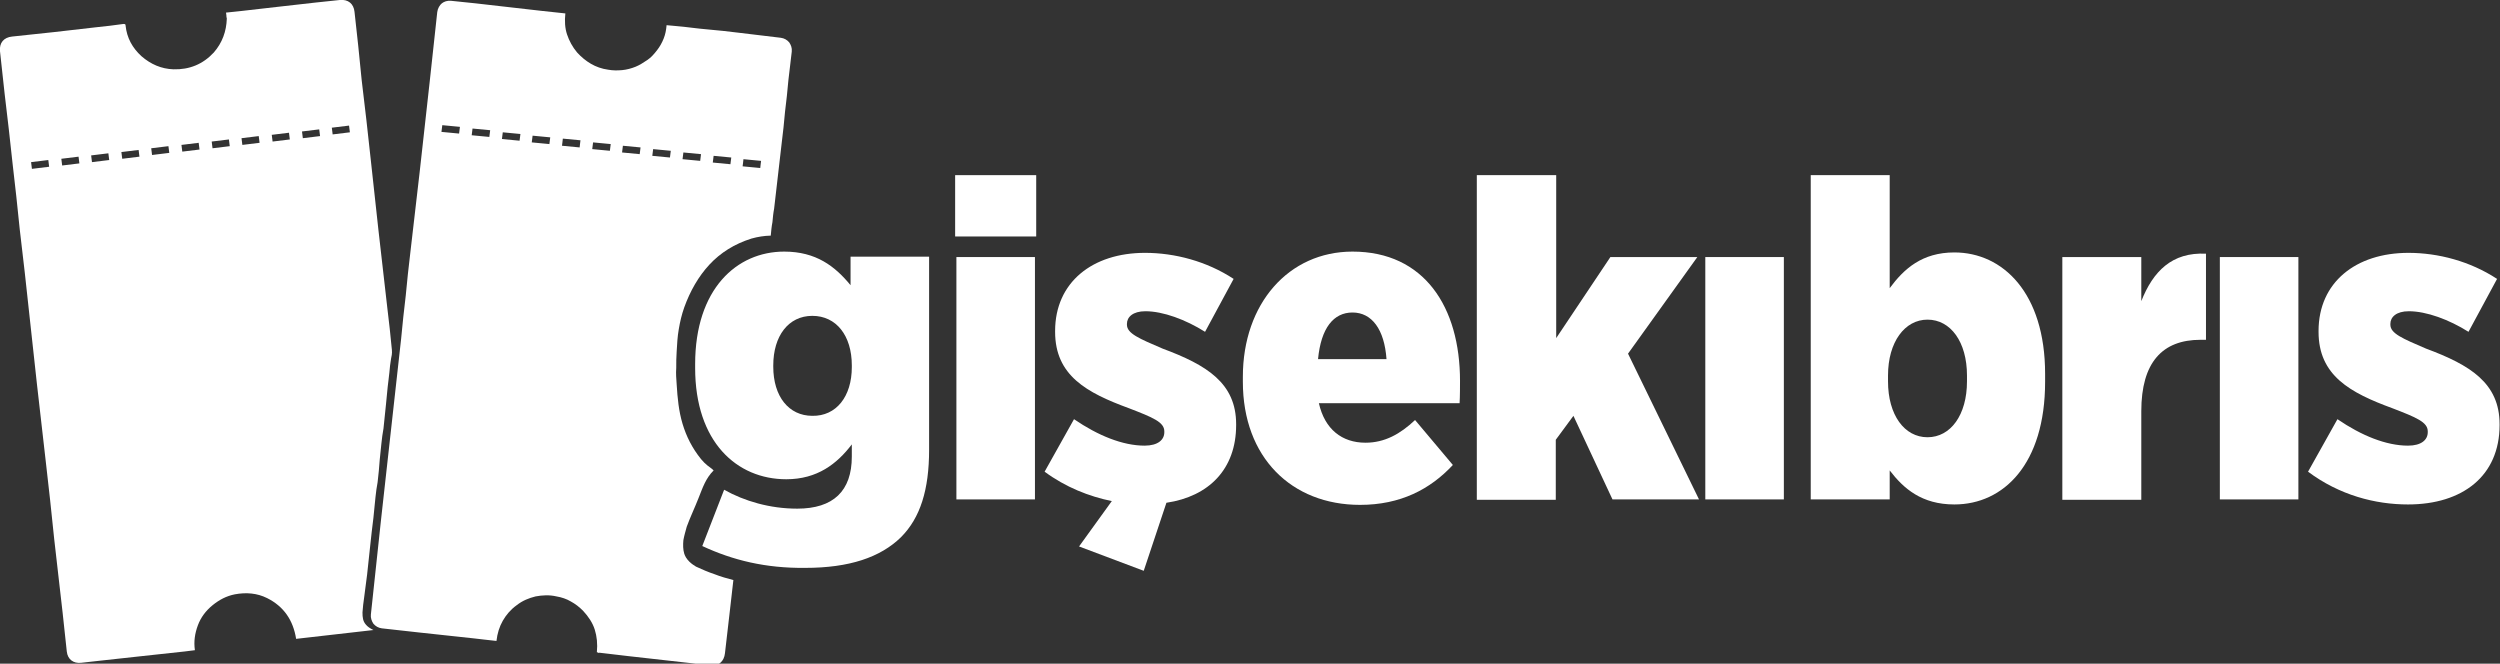 <?xml version="1.0" encoding="utf-8"?>
<!-- Generator: Adobe Illustrator 26.0.0, SVG Export Plug-In . SVG Version: 6.00 Build 0)  -->
<svg version="1.1" id="Renkli_Orjinal_Logo_00000111899205924508009400000011255264248463662984_"
	 xmlns="http://www.w3.org/2000/svg" xmlns:xlink="http://www.w3.org/1999/xlink" x="0px" y="0px" viewBox="0 0 595.2 158"
	 style="enable-background:new 0 0 595.2 158;" xml:space="preserve">
<rect x="0" y="0" width="595.2" height="158" fill="#333333" stroke="none"/>
<style type="text/css">
	.st0{fill:#FFFFFF;}
</style>
<g id="gişekıbrıs">
	<g>
		<path class="st0" d="M167.2,130l5.2-13.4c4.8,2.7,10.9,4.5,17.4,4.5c8.6,0,13-4.2,13-12.4v-2.9c-3.5,4.6-8.2,8.3-15.6,8.3
			c-11.8,0-21.7-8.9-21.7-26.5v-0.9c0-17.9,9.9-26.8,21.2-26.8c7.6,0,12.1,3.5,15.8,8v-6.8h18.7v46c0,9.5-2.1,16.2-6.7,20.8
			c-4.9,4.8-12.3,7.3-22.8,7.3C182.3,135.3,174.5,133.4,167.2,130z M202.8,87.4V87c0-7.1-3.7-11.8-9.4-11.8s-9.3,4.8-9.3,11.8v0.3
			c0,7.1,3.7,11.7,9.3,11.7C199.1,99.1,202.8,94.4,202.8,87.4z"/>
		<path class="st0" d="M227.4,41.7h19.3v14.6h-19.3V41.7z M227.7,61.2h18.7v57.7h-18.7V61.2z"/>
		<path class="st0" d="M256.9,130.1l7.8-10.8c-5.4-1.1-11-3.3-16-7l7-12.5c5.7,3.9,11.6,6.3,16.8,6.3c3.2,0,4.7-1.4,4.7-3.2v-0.2
			c0-2.2-2.7-3.3-8.4-5.5c-10.1-3.7-17.6-7.8-17.6-18.2v-0.2c0-11.6,8.9-18.6,21.4-18.6c7.1,0,14.7,2,21.1,6.2L286.9,79
			c-4.6-2.9-10-4.9-14.2-4.9c-3,0-4.4,1.4-4.4,3v0.2c0,2.1,2.9,3.3,8.5,5.7c10.5,3.9,17.5,8.2,17.5,18v0.2c0,10.5-6.5,17-16.6,18.5
			l-5.4,16.2L256.9,130.1z"/>
		<path class="st0" d="M295.9,90.9v-1.2c0-17.4,10.9-29.8,26.1-29.8c17.1,0,25.6,13.2,25.6,30.8c0,0.7,0,3.8-0.1,5.3H314
			c1.4,6.2,5.5,9.4,11.1,9.4c4.6,0,8.3-2.1,11.8-5.4l9,10.7c-5.4,5.8-12.5,9.5-22.1,9.5C307.5,120.2,295.9,108.9,295.9,90.9z
			 M330.1,85.5c-0.5-7.1-3.5-11.1-8.1-11.1c-4.5,0-7.5,3.7-8.2,11.1H330.1z"/>
		<path class="st0" d="M351.7,41.7h18.8v38.8l12.9-19.3h20.7l-16.5,23l16.9,34.7h-20.6L374.6,99l-4.2,5.7v14.3h-18.8V41.7z"/>
		<path class="st0" d="M406,61.2h18.7v57.7H406V61.2z"/>
		<path class="st0" d="M449.9,112v6.9h-18.8V41.7h18.8v26.9c3.4-4.6,7.7-8.5,15.4-8.5c11.5,0,21.6,9.6,21.6,28.9v1.9
			c0,19.6-9.9,29.2-21.6,29.2C457.5,120.1,453.2,116.3,449.9,112z M468.3,90.8v-1.4c0-8-3.9-13.3-9.4-13.3c-5.4,0-9.4,5.3-9.4,13.3
			v1.4c0,8,3.9,13.3,9.4,13.3C464.4,104.1,468.3,98.8,468.3,90.8z"/>
		<path class="st0" d="M491,61.2h18.8v10.5c2.8-7.1,7.3-11.7,15.4-11.3v20.5h-1.3c-9.1,0-14.1,5.4-14.1,17v21.1H491V61.2z"/>
		<path class="st0" d="M528.5,61.2h18.7v57.7h-18.7V61.2z"/>
		<path class="st0" d="M549.5,112.3l7-12.5c5.7,3.9,11.6,6.3,16.8,6.3c3.2,0,4.7-1.4,4.7-3.2v-0.2c0-2.2-2.7-3.3-8.4-5.5
			c-10.1-3.7-17.6-7.8-17.6-18.2v-0.2c0-11.6,8.9-18.6,21.4-18.6c7.1,0,14.7,2,21.1,6.2L587.7,79c-4.6-2.9-10-4.9-14.2-4.9
			c-3,0-4.4,1.4-4.4,3v0.2c0,2.1,2.9,3.3,8.5,5.7c10.5,3.9,17.5,8.2,17.5,18v0.2c0,12.1-8.8,18.9-21.8,18.9
			C565.5,120.1,557,117.9,549.5,112.3z"/>
	</g>
</g>
<path id="_x30_2_00000006703994600450905540000017489366231349164215_" class="st0" d="M162.9,131.8c-0.3-1-0.3-2.1-0.2-3.2
	c0.2-1.1,0.5-2.1,0.8-3.2c0.8-2.2,1.9-4.5,2.8-6.8c1-2.5,1.7-4.7,3.6-6.6c-0.5-0.5-1-0.8-1.5-1.2s-1-0.9-1.5-1.5
	c-2.1-2.6-3.5-5.4-4.4-8.4c-0.9-3-1.2-6.1-1.4-9.4c-0.1-1.3-0.2-2.6-0.1-3.9c0-1.3,0-2.5,0.1-3.9c0.1-1.8,0.2-3.6,0.5-5.3
	c0.3-1.8,0.7-3.5,1.3-5.2c1.4-3.9,3.4-7.4,6-10.2s5.9-4.9,10-6.2c0.8-0.2,1.5-0.4,2.3-0.5c0.8-0.1,1.5-0.2,2.3-0.2
	c0.1-1.1,0.2-2.2,0.4-3.2c0.1-1.1,0.2-2.2,0.4-3.2c0.3-2.6,0.6-5.2,0.9-7.8c0.3-2.6,0.6-5.2,0.9-7.8c0.3-2.5,0.6-5,0.8-7.5
	c0.3-2.5,0.6-5,0.8-7.5c0.1-1.1,0.3-2.3,0.4-3.4s0.3-2.3,0.4-3.4c0.1-0.9-0.2-1.6-0.6-2.2c-0.5-0.6-1.2-1-2-1.1
	c-1.7-0.2-3.3-0.4-5-0.6c-1.7-0.2-3.3-0.4-5-0.6c-2.5-0.3-5-0.6-7.5-0.8s-5-0.6-7.5-0.8c-0.4,0-0.7-0.1-1.1-0.1
	c-0.4,0-0.7-0.1-1.1-0.1c-0.1,1.2-0.3,2.2-0.7,3.2s-0.9,1.9-1.6,2.8c-0.7,0.9-1.4,1.7-2.3,2.3s-1.8,1.2-2.8,1.6
	c-1,0.4-2.1,0.7-3.2,0.8c-1.1,0.1-2.2,0.1-3.3-0.1c-1.5-0.2-2.9-0.7-4.1-1.4s-2.3-1.6-3.3-2.7c-1.1-1.3-1.9-2.8-2.4-4.3
	c-0.5-1.5-0.6-3.2-0.4-5c-0.9-0.1-1.9-0.2-2.8-0.3c-0.9-0.1-1.8-0.2-2.8-0.3c-2.6-0.3-5.3-0.6-7.9-0.9c-2.6-0.3-5.3-0.6-7.9-0.9
	c-1-0.1-1.9-0.2-2.9-0.3s-1.9-0.2-2.9-0.3c-0.9-0.1-1.7,0.2-2.2,0.6s-1,1.2-1.1,2.1c-0.3,2.8-0.6,5.5-0.9,8.3s-0.6,5.5-0.9,8.3
	c-0.4,3.6-0.8,7.2-1.2,10.8c-0.4,3.6-0.8,7.2-1.2,10.8c-0.4,3.2-0.7,6.3-1.1,9.5s-0.7,6.3-1.1,9.5c-0.4,3.4-0.8,6.9-1.1,10.3
	c-0.4,3.4-0.8,6.9-1.1,10.3c-0.4,3.6-0.8,7.2-1.2,10.8c-0.4,3.6-0.8,7.2-1.2,10.8c-0.4,3.6-0.8,7.2-1.2,10.8
	c-0.4,3.6-0.8,7.2-1.2,10.8c-0.4,3.7-0.8,7.4-1.2,11.2s-0.8,7.4-1.2,11.2c-0.1,0.8,0.2,1.6,0.6,2.2c0.5,0.6,1.2,1,2,1.1
	c1.5,0.2,3,0.3,4.5,0.5c1.5,0.2,3,0.3,4.5,0.5c2.2,0.2,4.3,0.5,6.5,0.7s4.3,0.5,6.5,0.7c0.9,0.1,1.7,0.2,2.6,0.3s1.8,0.2,2.7,0.3
	c0.2-1.8,0.7-3.4,1.5-4.8c0.8-1.4,1.9-2.7,3.3-3.7c1.4-1.1,2.9-1.7,4.5-2.1c1.6-0.3,3.3-0.4,5,0c1.2,0.2,2.4,0.6,3.4,1.2
	c1.1,0.6,2,1.3,2.9,2.2c1.3,1.4,2.3,2.9,2.8,4.5s0.7,3.4,0.5,5.4c0.1,0,0.2,0,0.3,0.1s0.2,0,0.3,0c1.1,0.1,2.3,0.3,3.4,0.4
	c1.1,0.1,2.3,0.3,3.4,0.4c3.3,0.4,6.5,0.7,9.8,1.1s6.5,0.7,9.8,1.1c1,0.1,1.8-0.1,2.4-0.6c0.6-0.5,1-1.3,1.1-2.3
	c0.2-1.7,0.4-3.4,0.6-5.2c0.2-1.7,0.4-3.4,0.6-5.2c0.1-1.2,0.3-2.3,0.4-3.5c0.1-1.2,0.3-2.3,0.4-3.5c-1.5-0.4-3-0.8-4.5-1.4
	c-1.5-0.5-2.9-1.1-4.4-1.8c-0.5-0.3-1.1-0.7-1.6-1.2C163.4,133,163.1,132.4,162.9,131.8z M177,37.9l2.1,0.2l2.1,0.2l-0.1,0.8L181,40
	l-2.1-0.2l-2.1-0.2l0.1-0.8L177,37.9z M169.9,37.1l2.1,0.2l2.1,0.2l-0.1,0.8l-0.1,0.8l-2.1-0.2l-2.1-0.2l0.1-0.8L169.9,37.1z
	 M162.7,36.3l2.1,0.2l2.1,0.2l-0.1,0.8l-0.1,0.8l-2.1-0.2l-2.1-0.2l0.1-0.8L162.7,36.3z M109.3,31.8l-2.1-0.2l-2.1-0.2l0.1-0.8
	l0.1-0.8l2.1,0.2l2.1,0.2l-0.1,0.8L109.3,31.8z M116.5,32.6l-2.1-0.2l-2.1-0.2l0.1-0.8l0.1-0.8l2.1,0.2l2.1,0.2l-0.1,0.8L116.5,32.6
	z M123.7,33.5l-2.1-0.2l-2.1-0.2l0.1-0.8l0.1-0.8l2.1,0.2l2.1,0.2l-0.1,0.8L123.7,33.5z M130.8,34.3l-2.1-0.2l-2.1-0.2l0.1-0.8
	l0.1-0.8l2.1,0.2l2.1,0.2l-0.1,0.8L130.8,34.3z M138,35.1l-2.1-0.2l-2.1-0.2l0.1-0.8L134,33l2.1,0.2l2.1,0.2l-0.1,0.8L138,35.1z
	 M145.2,35.9l-2.1-0.2l-2.1-0.2l0.1-0.8l0.1-0.8l2.1,0.2l2.1,0.2l-0.1,0.8L145.2,35.9z M152.3,36.7l-2.1-0.2l-2.1-0.2l0.1-0.8
	l0.1-0.8l2.1,0.2l2.1,0.2l-0.1,0.8L152.3,36.7z M159.5,37.5l-2.1-0.2l-2.1-0.2l0.1-0.8l0.1-0.8l2.1,0.2l2.1,0.2l-0.1,0.8L159.5,37.5
	z"/>
<path id="_x30_1_00000147216114660947283410000013093709958154434442_" class="st0" d="M93.3,83.3c-0.3-3.4-0.7-6.7-1.1-10.1
	c-0.7-6.1-1.4-12.3-2.1-18.4c-0.6-5.5-1.2-11-1.8-16.5c-0.7-6.4-1.4-12.9-2.2-19.3C85.6,13.6,85,8.2,84.4,2.8
	c-0.2-1.9-1.5-3-3.5-2.8c-1.9,0.2-3.8,0.4-5.7,0.6c-5.9,0.7-11.8,1.3-17.6,2c-1.2,0.1-2.5,0.3-3.8,0.4c0,0,0.1,0.5,0.1,0.7
	c0,0.2,0,0.4,0.1,0.7c-0.1,3.1-1.1,5.8-3.1,8.1c-2.6,2.8-5.8,4.1-9.6,4c-2.9-0.1-5.4-1.2-7.6-3.1c-2.2-2-3.5-4.4-3.8-7.3
	c0-0.3-0.1-0.4-0.5-0.4C27.2,6,25,6.3,22.8,6.5C16.2,7.3,9.6,8,2.9,8.7c-2,0.2-3.1,1.5-2.9,3.5c0.4,3.4,0.7,6.7,1.1,10.1
	C1.8,27.9,2.4,33.5,3,39c0.6,5.2,1.2,10.4,1.7,15.6C5.5,61.4,6.3,68.2,7,75c0.6,5.5,1.2,11,1.8,16.5c0.7,6.1,1.4,12.3,2.1,18.4
	c0.7,6.1,1.4,12.3,2,18.4c0.7,5.8,1.3,11.7,2,17.5c0.3,3.1,0.7,6.2,1,9.3c0.2,1.9,1.6,2.9,3.4,2.7c1.5-0.2,3-0.3,4.5-0.5
	c6.7-0.7,13.4-1.5,20.2-2.2c0.8-0.1,1.5-0.2,2.4-0.3c-0.3-2.1,0-4,0.7-5.9c0.7-1.9,1.9-3.5,3.5-4.8c1.6-1.3,3.3-2.2,5.3-2.6
	c2.7-0.5,5.3-0.3,7.7,0.9c4,2,6.2,5.3,6.9,9.7c6.1-0.7,12.4-1.4,18.4-2.1c-0.8-0.4-1.4-0.8-1.8-1.3c-0.7-0.8-0.8-1.7-0.8-2.9
	c0.1-1.2,0.2-2.4,0.4-3.6c0.2-1.8,0.5-3.6,0.7-5.4c0.2-1.9,0.4-3.7,0.6-5.6c0.2-1.5,0.3-3.1,0.5-4.6c0.1-1.1,0.3-2.2,0.4-3.3
	c0.2-1.7,0.3-3.3,0.5-5c0.1-1.2,0.3-2.3,0.5-3.5c0.2-1.8,0.4-3.6,0.5-5.3c0.1-1.3,0.3-2.6,0.4-3.9c0.1-1.2,0.3-2.4,0.5-3.6
	c0.2-1.9,0.4-3.9,0.6-5.8c0.1-1.4,0.3-2.7,0.4-4.1c0.1-1.1,0.3-2.2,0.4-3.4c0.1-1.1,0.2-2.2,0.4-3.3C93.2,85,93.4,84.1,93.3,83.3z
	 M7.6,40.2l-0.2-1.6l4.1-0.5l0.2,1.6L7.6,40.2z M14.8,39.4l-0.2-1.6l4.1-0.5l0.2,1.6L14.8,39.4z M21.9,38.6L21.7,37l4.1-0.5l0.2,1.6
	L21.9,38.6z M29.1,37.8l-0.2-1.6l4.1-0.5l0.2,1.6L29.1,37.8z M36.2,36.9l-0.2-1.6l4.1-0.5l0.2,1.6L36.2,36.9z M43.4,36.1l-0.2-1.6
	l4.1-0.5l0.2,1.6L43.4,36.1z M50.6,35.3l-0.2-1.6l4.1-0.5l0.2,1.6L50.6,35.3z M57.7,34.5l-0.2-1.6l4.1-0.5l0.2,1.6L57.7,34.5z
	 M64.9,33.7l-0.2-1.6l4.1-0.5l0.2,1.6L64.9,33.7z M72.1,32.9l-0.2-1.6l4.1-0.5l0.2,1.6L72.1,32.9z M79.2,32l-0.2-1.6l4.1-0.5
	l0.2,1.6L79.2,32z"/>
</svg>
